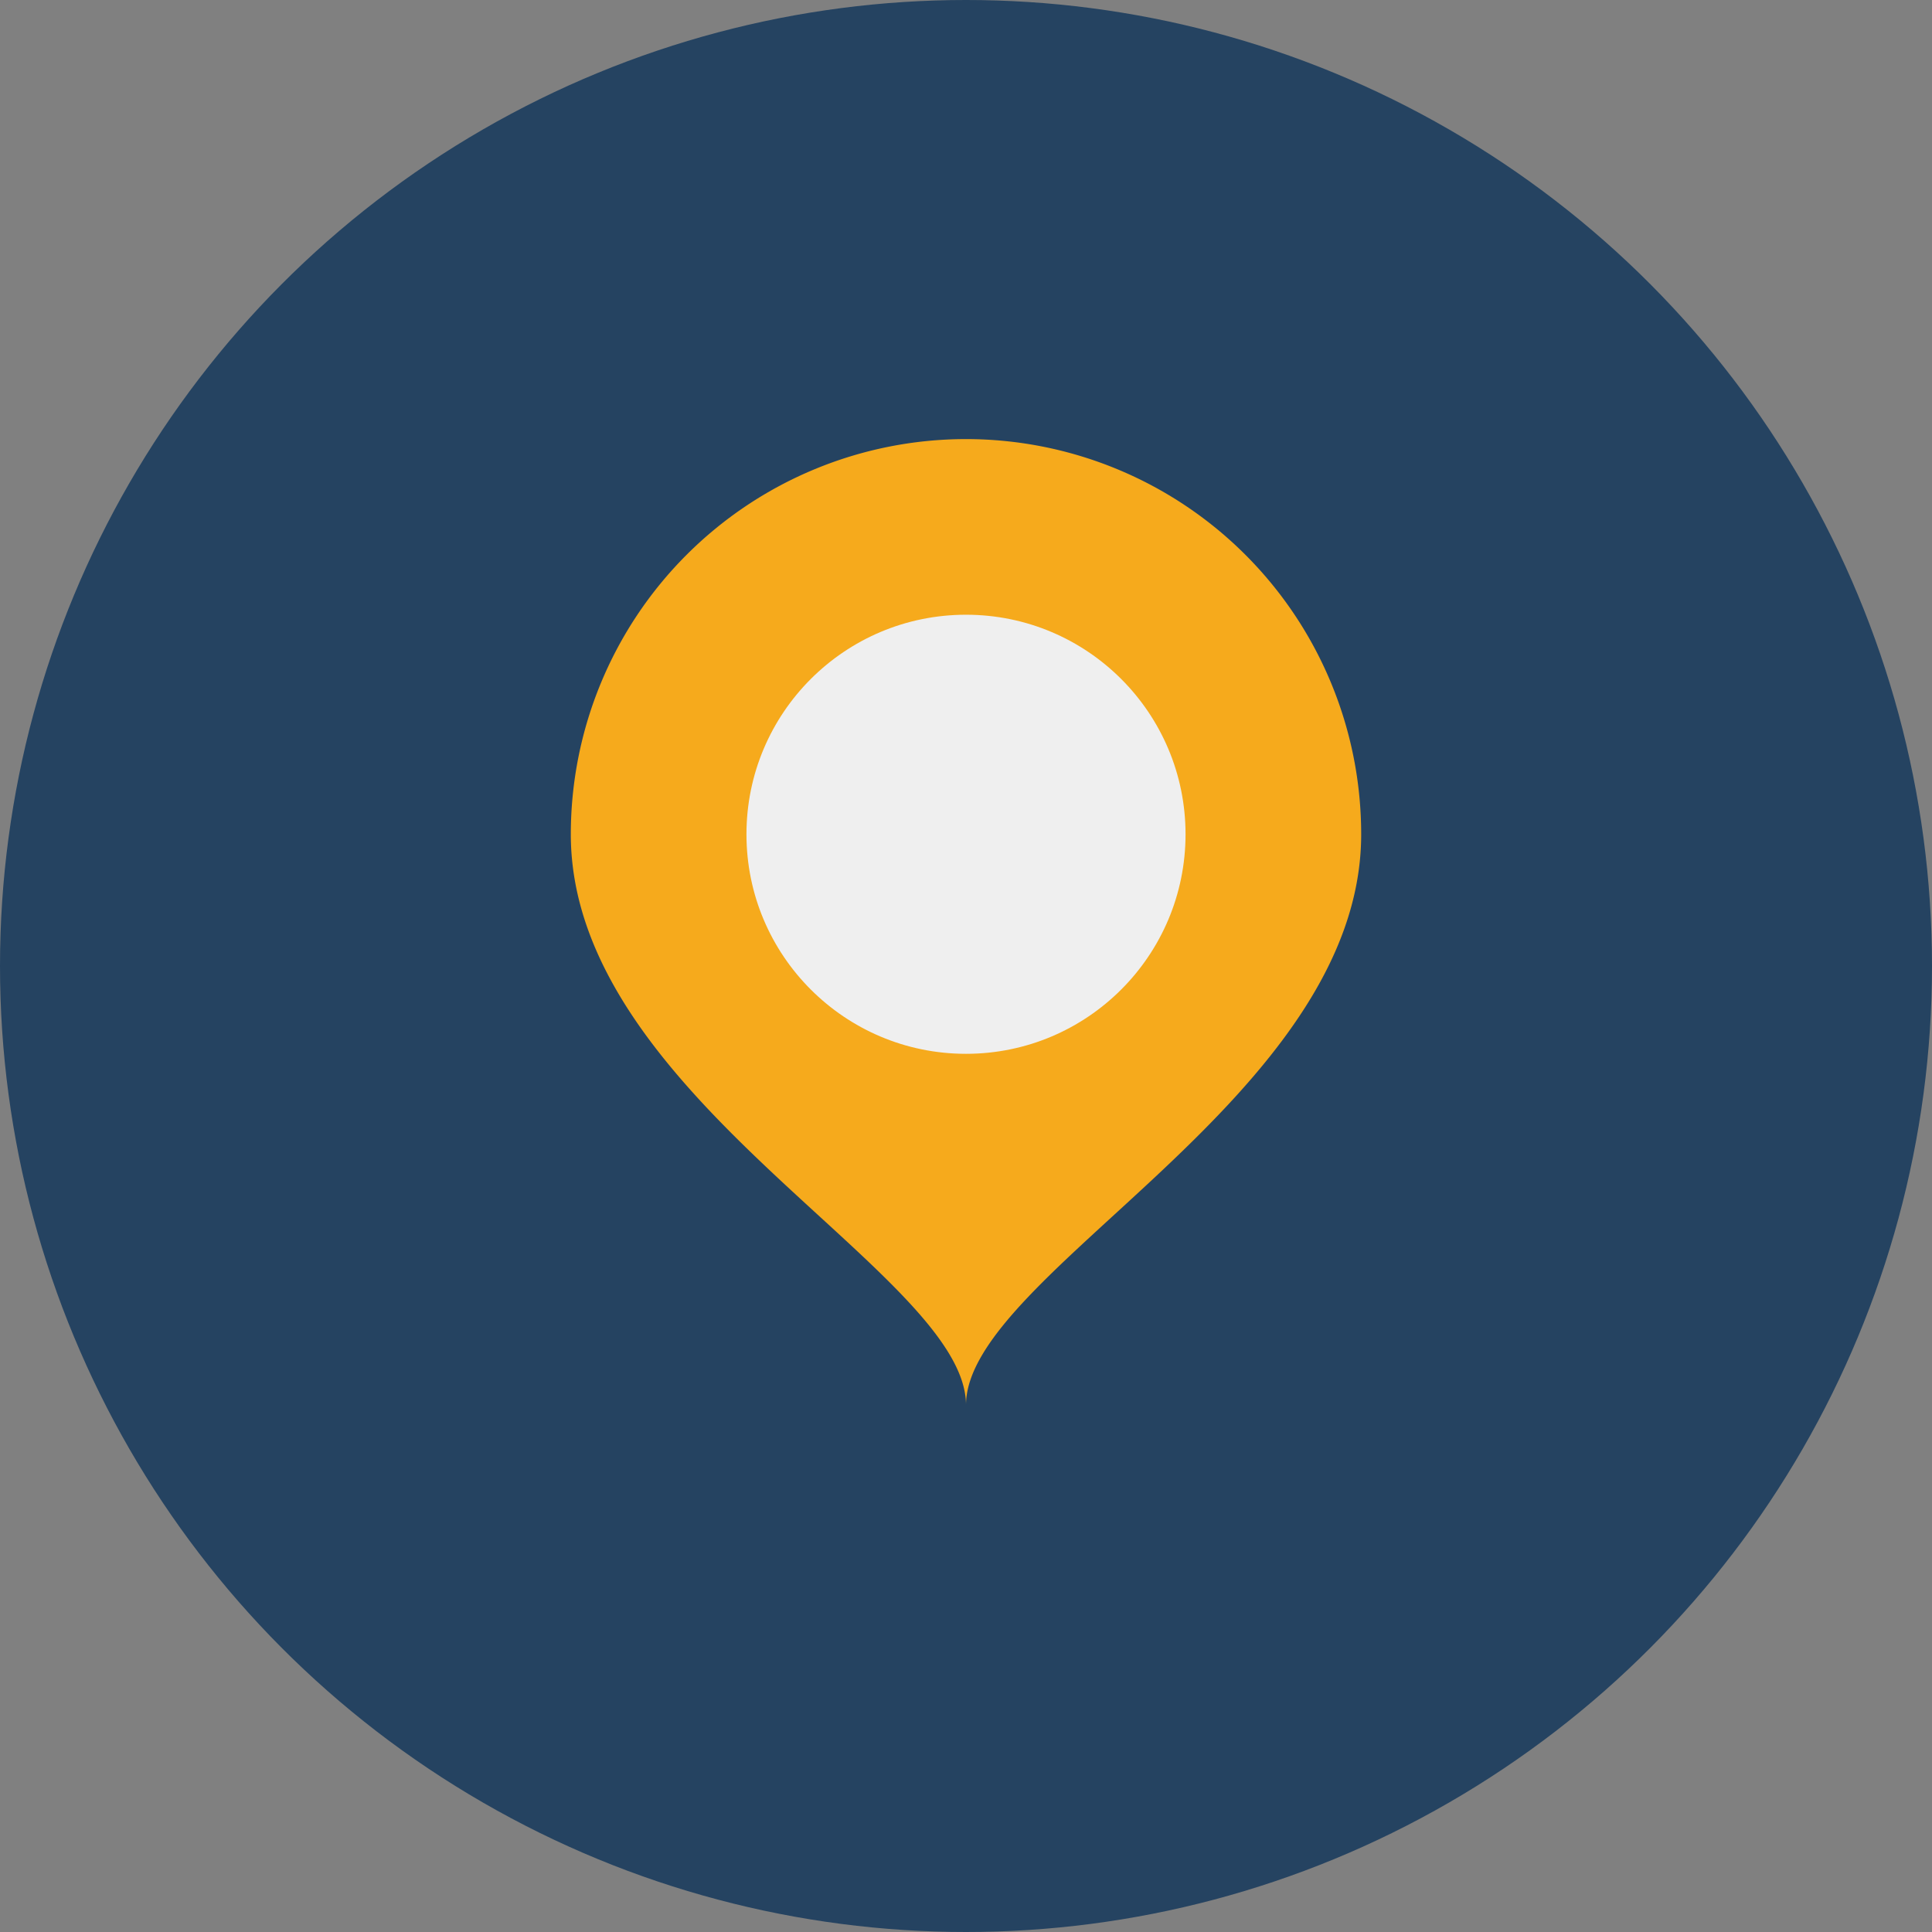 <?xml version="1.0" encoding="UTF-8"?>
<svg xmlns="http://www.w3.org/2000/svg" width="44" height="44" viewBox="0 0 44 44"><rect x="0" y="0" width="44" height="44" fill="#808080" stroke="none"/><circle cx="22" cy="22" r="22" fill="#254361"/><path d="M31 19c0 6-9 10-9 13 0-3-9-7-9-13a9 9 0 1 1 18 0z" fill="#F6AA1C"/><circle cx="22" cy="19" r="5" fill="#EFEFEF"/></svg>